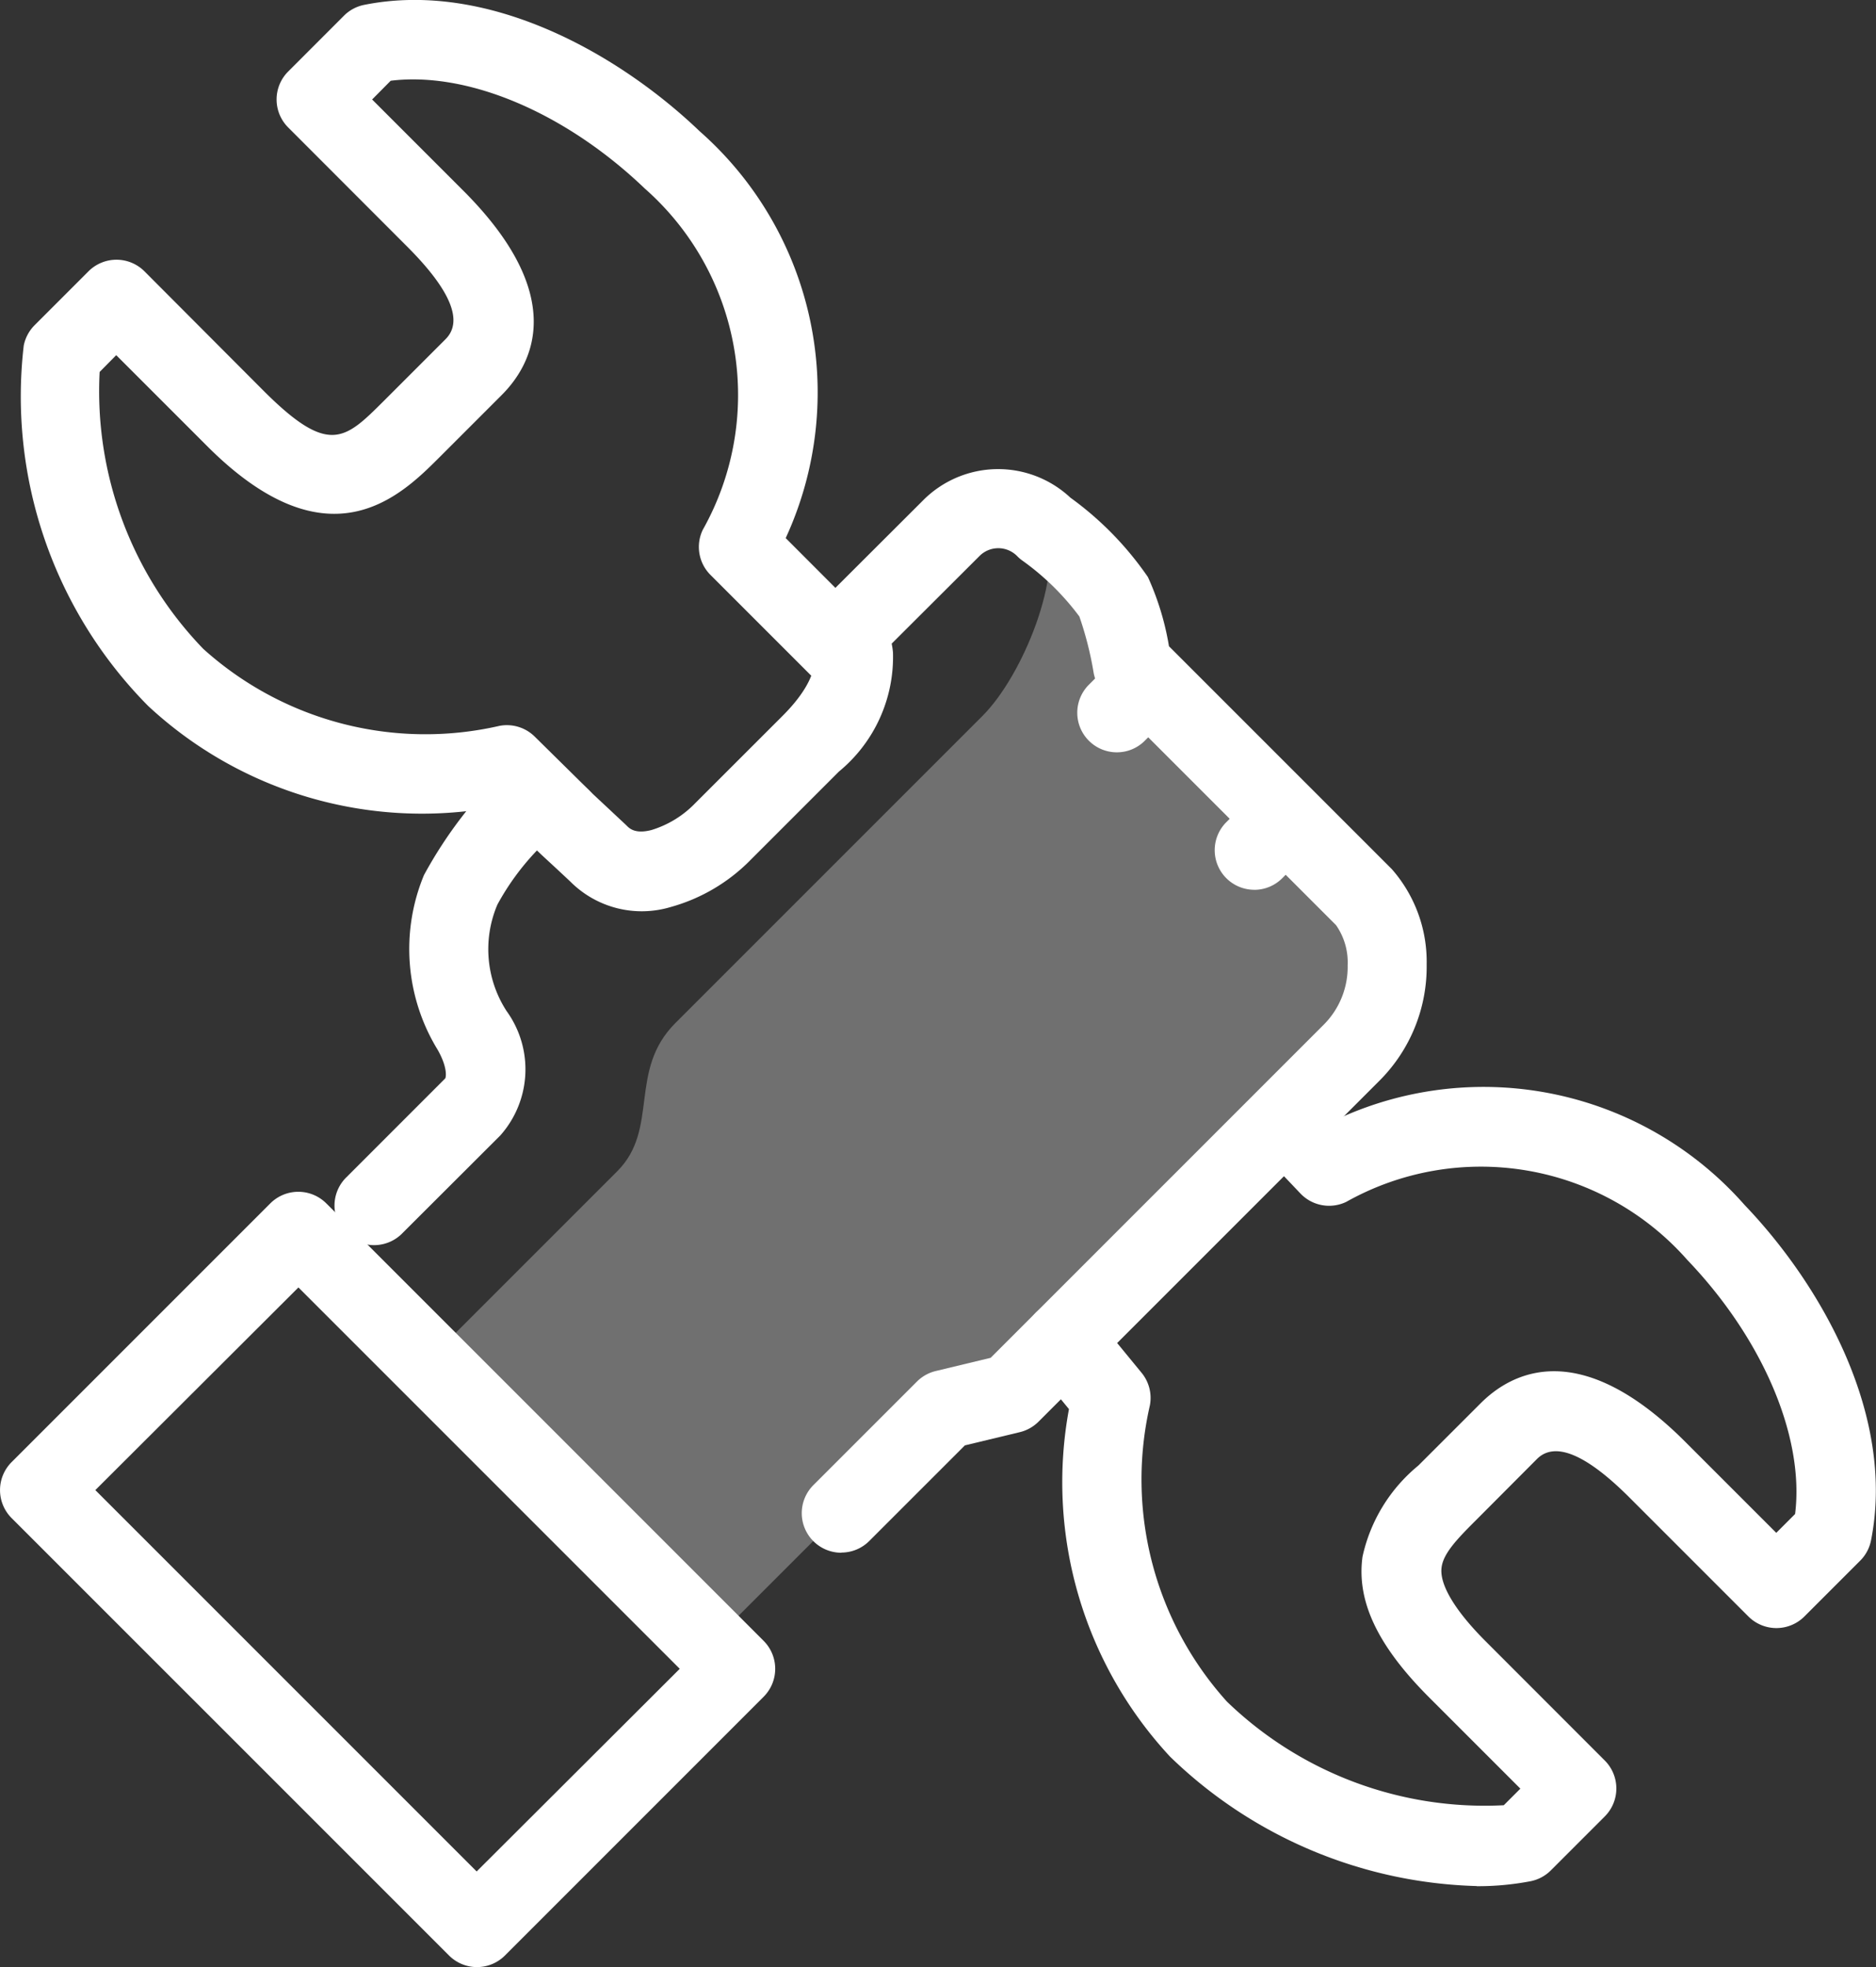 <?xml version="1.0" encoding="UTF-8"?> <svg xmlns="http://www.w3.org/2000/svg" xmlns:xlink="http://www.w3.org/1999/xlink" width="45.261" height="47.454" viewBox="0 0 45.261 47.454"><rect x="0" y="0" width="45.261" height="47.454" fill="#333333" stroke="none"/><defs><clipPath id="clip-path"><rect id="Rectangle_5798" data-name="Rectangle 5798" width="45.261" height="47.454" fill="none"></rect></clipPath></defs><g id="picto-service" clip-path="url(#clip-path)"><path id="Tracé_20187" data-name="Tracé 20187" d="M21.263,46.082l4.574-4.574c1.021-1.021.255-2.425,1.4-3.573l7.413-7.413c.979-.979,1.954-3.42,1.515-4.513s1.644,1.65,1.644,1.65l.915,2.487,5.467,5.308-.229,2.675s-8.418,8.7-8.641,8.75-2.15.945-2.15.945l-5.085,5.085Z" transform="translate(-10.944 -13.254)" fill="#fff" opacity="0.3"></path><path id="Tracé_20188" data-name="Tracé 20188" d="M14,20.69a.953.953,0,0,1-.671-.276l-.95-.939a9.7,9.7,0,0,1-8.329-2.446,10.608,10.608,0,0,1-3-8.694.964.964,0,0,1,.262-.49l1.3-1.3a.955.955,0,0,1,1.35,0L6.828,9.419c1.578,1.58,1.964,1.193,2.9.262l1.5-1.5c.432-.433.121-1.183-.926-2.231L7.43,3.075a.954.954,0,0,1,0-1.35L8.776.378a.953.953,0,0,1,.49-.261c3-.6,6.147,1.187,8.092,3.05a8.394,8.394,0,0,1,2.075,9.814L21.449,15a.955.955,0,0,1-1.35,1.35l-2.481-2.481a.953.953,0,0,1-.185-1.089,6.636,6.636,0,0,0-1.4-8.232c-1.914-1.833-4.276-2.829-6.13-2.6L9.455,2.4l2.2,2.2c2.548,2.548,1.674,4.183.926,4.93l-1.5,1.5c-.932.931-2.668,2.667-5.6-.262l-2.2-2.2-.4.405a8.945,8.945,0,0,0,2.5,6.68,8,8,0,0,0,7.149,1.857.956.956,0,0,1,.847.259l1.3,1.282A.955.955,0,0,1,14,20.69" transform="translate(-0.477 0)" fill="#fff"></path><path id="Tracé_20189" data-name="Tracé 20189" d="M61.839,73.131a11.046,11.046,0,0,1-7.4-3.122A9.725,9.725,0,0,1,52,61.625l-.862-1.051a.955.955,0,0,1,1.477-1.211l1.138,1.387a.955.955,0,0,1,.2.782,8,8,0,0,0,1.858,7.149,8.948,8.948,0,0,0,6.68,2.5l.4-.4-2.2-2.2c-1.243-1.243-1.755-2.321-1.609-3.393a3.926,3.926,0,0,1,1.346-2.2l1.506-1.505c.747-.746,2.38-1.62,4.931.927l2.2,2.2.454-.454c.23-1.843-.767-4.214-2.6-6.129a6.636,6.636,0,0,0-8.231-1.4.955.955,0,0,1-1.1-.2L56.516,55.3a.955.955,0,0,1,1.38-1.32l.609.636A8.39,8.39,0,0,1,68.3,56.7c1.865,1.947,3.645,5.1,3.051,8.093a.956.956,0,0,1-.262.489l-1.346,1.346a.955.955,0,0,1-1.35,0l-2.871-2.871c-1.049-1.048-1.8-1.359-2.231-.928L61.79,64.335c-.443.442-.759.78-.8,1.11-.056.408.323,1.042,1.067,1.785l2.87,2.872a.955.955,0,0,1,0,1.35l-1.3,1.3a.954.954,0,0,1-.489.262,6.721,6.721,0,0,1-1.3.12" transform="translate(-26.21 -27.632)" fill="#fff"></path><path id="Tracé_20190" data-name="Tracé 20190" d="M28.878,49.465a.955.955,0,0,1-.675-1.63l2.5-2.5a.958.958,0,0,1,.451-.253l1.326-.319,8.031-8.031a1.971,1.971,0,0,0,.583-1.441,1.569,1.569,0,0,0-.281-.967l-5.583-5.583a.958.958,0,0,1-.264-.5,8.186,8.186,0,0,0-.345-1.362,6.2,6.2,0,0,0-1.394-1.362.951.951,0,0,1-.112-.1.639.639,0,0,0-.9,0l-2.122,2.117a2.069,2.069,0,0,1,.031.207,3.58,3.58,0,0,1-1.305,2.88L26.7,32.74a4.313,4.313,0,0,1-1.939,1.148,2.431,2.431,0,0,1-2.407-.6c-.035-.034-.177-.167-.359-.336s-.327-.3-.46-.429a6.091,6.091,0,0,0-.954,1.305,2.743,2.743,0,0,0,.222,2.571,2.4,2.4,0,0,1-.153,3L18.3,41.745a.955.955,0,1,1-1.35-1.35l2.372-2.373c.024-.043.05-.279-.181-.687a4.656,4.656,0,0,1-.332-4.218,10.628,10.628,0,0,1,2.023-2.635.954.954,0,0,1,1.349,0c.024.025.048.05.069.077.156.158.752.713,1.047.988.212.2.376.35.409.384.06.06.2.2.589.1a2.459,2.459,0,0,0,1.057-.647l2.111-2.11c.713-.713.788-1.2.753-1.366a.956.956,0,0,1,.071-1.272l2.573-2.568a2.551,2.551,0,0,1,3.544-.056,7.834,7.834,0,0,1,1.871,1.916,6.623,6.623,0,0,1,.508,1.669l5.376,5.376a3.385,3.385,0,0,1,.841,2.3,3.887,3.887,0,0,1-1.143,2.809l-8.221,8.221a.956.956,0,0,1-.451.253l-1.326.319-2.306,2.306a.951.951,0,0,1-.675.28m-.442-21.352h0m0,0h0Z" transform="translate(-8.58 -12.007)" fill="#fff"></path><path id="Tracé_20191" data-name="Tracé 20191" d="M54.508,35.051a.955.955,0,0,1-.676-1.629l.3-.3a.955.955,0,0,1,1.351,1.349l-.3.3a.949.949,0,0,1-.675.28" transform="translate(-27.563 -16.902)" fill="#fff"></path><path id="Tracé_20192" data-name="Tracé 20192" d="M61.34,41.884a.955.955,0,0,1-.675-1.63l.3-.3a.955.955,0,0,1,1.35,1.351l-.3.3a.952.952,0,0,1-.675.28" transform="translate(-31.079 -20.419)" fill="#fff"></path><path id="Tracé_20193" data-name="Tracé 20193" d="M11.508,77.944a.956.956,0,0,1-.675-.28L.28,67.112a.955.955,0,0,1,0-1.35l6.242-6.242a.955.955,0,0,1,1.35,0L18.423,70.073a.954.954,0,0,1,0,1.35l-6.24,6.241a.955.955,0,0,1-.675.28M2.3,66.437l9.2,9.2L16.4,70.748l-9.2-9.2Z" transform="translate(0 -30.49)" fill="#fff"></path></g></svg> 